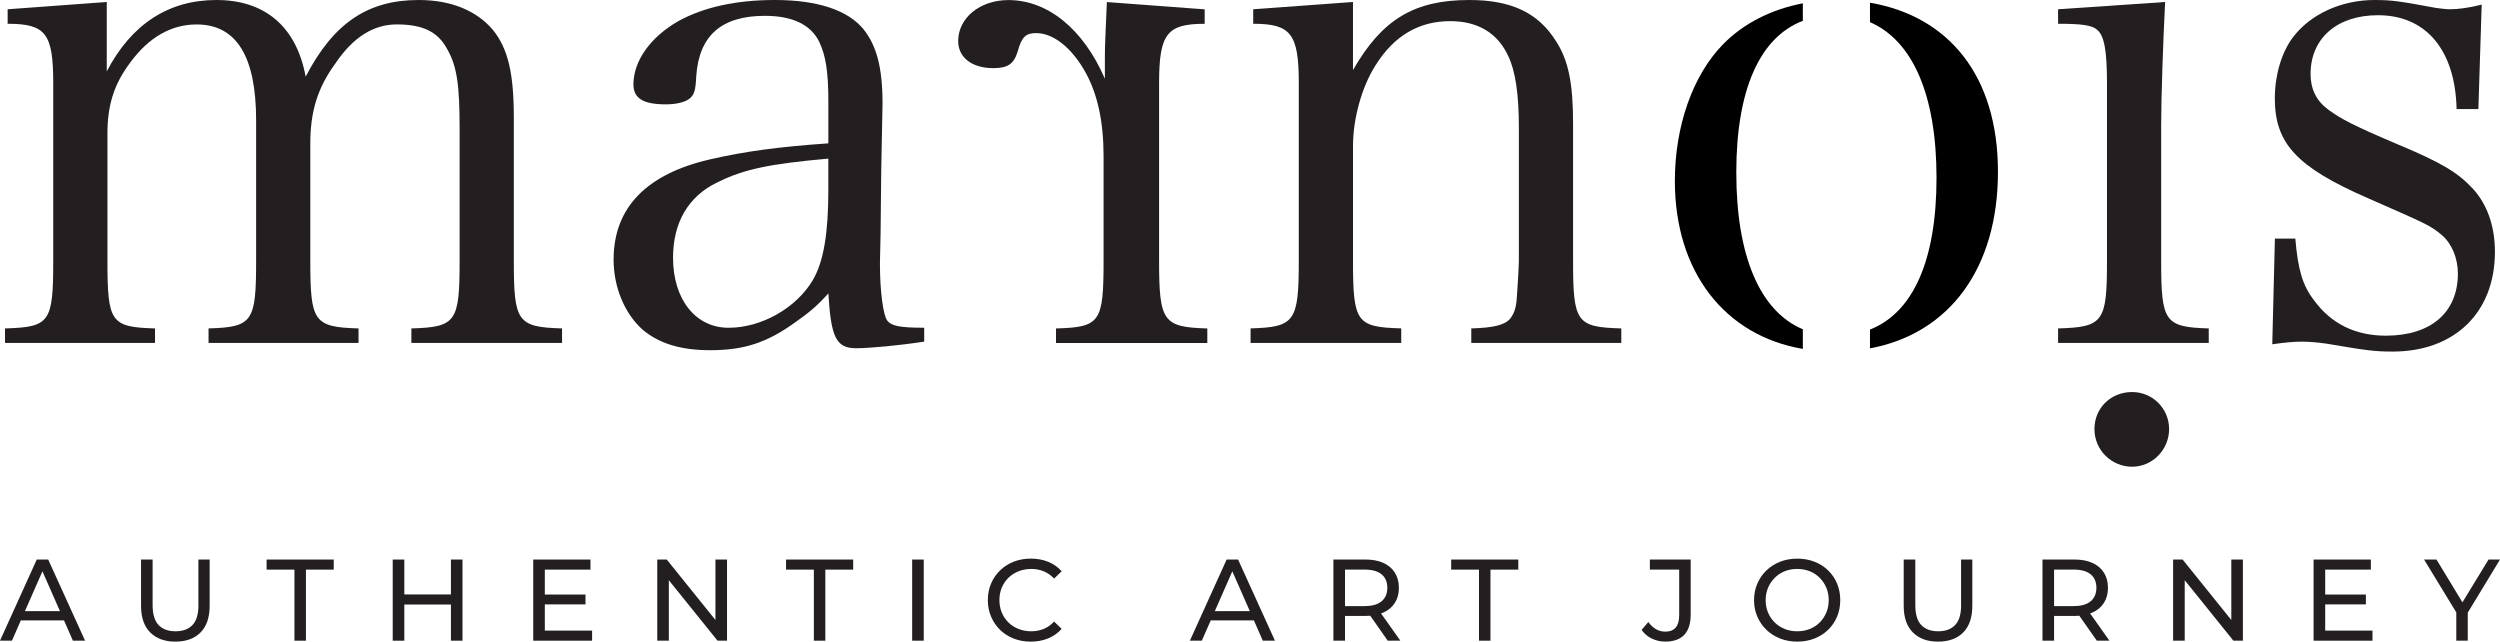 <?xml version="1.0" encoding="UTF-8"?>
<svg id="Layer_2" data-name="Layer 2" xmlns="http://www.w3.org/2000/svg" viewBox="0 0 768.75 197.3">
  <defs>
    <style>
      .cls-1 {
        fill: #231f20;
      }
    </style>
  </defs>
  <g id="Layer_1-2" data-name="Layer 1">
    <path class="cls-1" d="m32.83,21.95C40.35,7.52,51.73,0,66.56,0s24.59,8.13,27.43,23.57C102.53,7.11,113.09,0,128.74,0,138.69,0,146.62,3.25,151.7,9.35c4.47,5.69,6.3,13,6.3,26.82v43.89c0,18.89,1.02,20.52,14.83,20.93v4.47h-46.33v-4.47c13.82-.4,14.83-2.03,14.83-20.93v-40.44c0-13.61-.81-19.3-3.86-24.59-2.84-5.29-7.52-7.52-15.44-7.52-7.11,0-13.41,3.86-18.89,11.99-5.49,7.51-7.72,14.83-7.72,24.59v35.97c0,18.89,1.02,20.52,14.83,20.93v4.47h-46.12v-4.47c13.61-.4,14.63-2.03,14.63-20.93v-43.08c0-19.71-6.1-29.46-18.29-29.46-7.72,0-14.63,3.86-20.32,11.58-5.08,6.7-7.11,13.21-7.11,21.95v39.01c0,19.1,1.01,20.52,14.63,20.93v4.47H1.54v-4.47c13.82-.4,14.83-1.83,14.83-20.93V25.6c0-15.24-2.24-18.29-14.02-18.29V2.85L32.83.61v21.34Z"/>
    <path class="cls-1" d="m284.18,105.05c-7.93,1.22-16.87,2.03-20.93,2.03-6.1,0-7.72-3.25-8.53-16.87-3.25,3.66-5.89,5.9-9.96,8.74-8.94,6.5-16.05,8.74-26.41,8.74-8.94,0-15.65-2.03-20.73-6.3-5.49-4.88-8.94-13-8.94-21.54,0-16.05,10.16-26.41,29.87-30.89,10.57-2.44,21.33-3.86,36.17-4.88v-12.8c0-9.35-.81-14.22-2.84-18.49-2.64-5.28-8.33-7.92-16.66-7.92-13.41,0-20.32,6.1-21.13,18.69-.2,4.27-.61,5.69-2.24,6.91-1.42,1.01-4.06,1.62-7.11,1.62-6.91,0-9.96-1.83-9.96-6.1,0-7.31,5.29-14.63,13.82-19.5C216.31,2.24,226.27,0,238.26,0,251.26,0,260.61,3.05,265.49,8.94c4.06,5.08,5.89,11.79,5.89,22.96q0,.61-.4,20.52l-.2,19.3-.2,9.35c0,8.53,1.01,15.85,2.23,17.48s3.66,2.23,11.38,2.23v4.27Zm-29.47-56.28c-18.09,1.63-26.01,3.25-34.14,7.32-8.94,4.27-13.61,12.39-13.61,23.16,0,12.8,6.91,21.54,17.07,21.54s20.93-6.1,26.01-14.83c3.25-5.69,4.67-14.22,4.67-27.63v-9.55Z"/>
    <path class="cls-1" d="m370.44,2.85v4.47c-11.58,0-14.02,3.05-14.02,18.29v54.46c0,18.89,1.22,20.52,14.83,20.93v4.47h-46.53v-4.47c13.61-.4,14.63-1.83,14.63-20.93v-31.9c0-10.77-1.83-19.1-5.49-25.8-4.27-7.72-9.96-12.19-15.24-12.19-3.25,0-4.47,1.22-5.69,5.69-1.22,3.86-3.05,5.08-7.52,5.08-6.5,0-10.77-3.25-10.77-8.33,0-7.11,6.7-12.6,15.44-12.6,11.99,0,22.96,8.74,29.67,24.18,0-2.84,0-5.08,0-6.5,0-4.27.2-6.91.61-17.07l30.07,2.24Z"/>
    <path class="cls-1" d="m416.05,21.54C425,5.9,434.95,0,451.82,0,464.62,0,472.95,3.86,478.43,12.6c3.86,5.89,5.29,13,5.29,25.4v42.06c0,19.1,1.01,20.52,14.83,20.93v4.47h-46.13v-4.47c6.7-.2,10.36-1.01,11.99-3.05,1.22-1.62,1.83-3.25,2.03-6.7.2-2.24.61-9.75.61-11.18v-40.84c0-10.16-1.02-17.27-3.25-21.95-3.25-7.11-9.35-10.77-17.88-10.77-9.55,0-17.27,4.47-22.96,13.61-4.27,6.7-6.91,16.46-6.91,24.79v35.15c0,19.1,1.01,20.52,14.83,20.93v4.47h-46.33v-4.47c13.61-.4,14.83-2.03,14.83-20.93V25.6c0-15.24-2.44-18.29-14.02-18.29V2.85l30.68-2.24v20.93Z"/>
    <path class="cls-1" d="m665.78.61c-.61,11.79-1.22,29.47-1.22,38v41.45c0,18.89,1.01,20.52,14.63,20.93v4.47h-46.33v-4.47c14.02-.4,15.04-2.03,15.04-20.93V25.8c0-10.16-.81-14.83-3.05-16.66-1.62-1.42-4.88-1.83-11.99-1.83V2.85l32.92-2.24Zm-10.16,119.94c6.3,0,11.38,5.08,11.38,11.38s-5.08,11.59-11.38,11.59-11.58-5.08-11.58-11.59,5.08-11.38,11.58-11.38Z"/>
    <path class="cls-1" d="m699.51,73.36h6.3c.81,9.55,2.24,14.42,5.69,18.89,5.28,7.31,12.8,10.97,22.15,10.97,13.82,0,22.15-7.11,22.15-19.1,0-4.67-1.83-9.14-4.88-11.79-3.66-3.05-4.27-3.25-22.76-11.38-21.95-9.55-28.65-16.87-28.65-30.69,0-7.11,2.03-14.02,5.49-18.69C710.49,4.27,720.03,0,730.2,0,735.48,0,738.12.4,749.09,2.44c1.63.2,3.05.41,4.27.41,2.44,0,5.69-.41,9.76-1.42l-1.02,32.1h-6.7c-.4-18.09-9.35-28.85-24.18-28.85-12.6,0-20.72,7.11-20.72,18.08,0,4.68,1.83,8.33,5.49,10.98,3.86,2.84,7.72,4.88,21.13,10.57,13.61,5.69,18.69,8.73,23.37,13.81,4.27,4.68,6.7,11.38,6.7,19.3,0,18.69-12.39,30.69-31.49,30.69-5.69,0-8.33-.41-20.32-2.44-2.85-.4-5.29-.61-7.52-.61s-5.08.2-9.14.81l.81-32.51Z"/>
    <g>
      <path class="cls-1" d="m11.3,172.06L0,197.01h3.67l2.74-6.24h13.27l2.74,6.24h3.74l-11.34-24.95h-3.53Zm-3.63,15.86l5.38-12.24,5.38,12.24H7.67Z"/>
      <path class="cls-1" d="m61.02,186.1c0,2.78-.61,4.81-1.84,6.1-1.22,1.28-2.96,1.92-5.22,1.92s-3.96-.64-5.19-1.92c-1.22-1.28-1.84-3.31-1.84-6.1v-14.04h-3.56v14.19c0,3.61.94,6.36,2.82,8.23,1.88,1.88,4.46,2.82,7.73,2.82s5.89-.94,7.75-2.82c1.87-1.88,2.8-4.62,2.8-8.23v-14.19h-3.46v14.04Z"/>
      <polygon class="cls-1" points="81.98 175.16 90.54 175.16 90.54 197.01 94.07 197.01 94.07 175.16 102.62 175.16 102.62 172.06 81.98 172.06 81.98 175.16"/>
      <polygon class="cls-1" points="138.66 182.79 124.33 182.79 124.33 172.06 120.76 172.06 120.76 197.01 124.33 197.01 124.33 185.89 138.66 185.89 138.66 197.01 142.22 197.01 142.22 172.06 138.66 172.06 138.66 182.79"/>
      <polygon class="cls-1" points="167.53 185.85 180.04 185.85 180.04 182.82 167.53 182.82 167.53 175.16 181.57 175.16 181.57 172.06 163.97 172.06 163.97 197.01 182.07 197.01 182.07 193.91 167.53 193.91 167.53 185.85"/>
      <polygon class="cls-1" points="220 190.65 205.03 172.06 202.11 172.06 202.11 197.01 205.67 197.01 205.67 178.42 220.64 197.01 223.56 197.01 223.56 172.06 220 172.06 220 190.65"/>
      <polygon class="cls-1" points="241.71 175.16 250.26 175.16 250.26 197.01 253.79 197.01 253.79 175.16 262.35 175.16 262.35 172.06 241.71 172.06 241.71 175.16"/>
      <rect class="cls-1" x="280.49" y="172.06" width="3.56" height="24.95"/>
      <path class="cls-1" d="m310.11,177.66c.88-.86,1.92-1.52,3.12-2,1.2-.48,2.5-.71,3.9-.71s2.63.24,3.81.73c1.19.49,2.26,1.23,3.21,2.23l2.32-2.25c-1.14-1.28-2.53-2.25-4.15-2.91-1.63-.65-3.4-.98-5.33-.98s-3.65.32-5.26.94c-1.6.63-3,1.52-4.19,2.67-1.19,1.15-2.12,2.5-2.78,4.05-.67,1.55-1,3.24-1,5.1s.33,3.55,1,5.1c.67,1.55,1.59,2.89,2.76,4.05,1.18,1.15,2.57,2.04,4.17,2.67,1.6.63,3.36.95,5.26.95s3.74-.33,5.36-1c1.63-.67,3.01-1.64,4.15-2.92l-2.32-2.25c-.95,1.02-2.02,1.78-3.21,2.26-1.19.49-2.46.73-3.81.73s-2.7-.24-3.9-.71c-1.2-.47-2.24-1.14-3.12-2-.88-.86-1.56-1.87-2.05-3.05-.49-1.18-.73-2.45-.73-3.83s.24-2.66.73-3.83c.49-1.18,1.17-2.19,2.05-3.05Z"/>
      <path class="cls-1" d="m377.19,172.06l-11.3,24.95h3.67l2.74-6.24h13.27l2.74,6.24h3.74l-11.34-24.95h-3.53Zm-3.63,15.86l5.38-12.24,5.38,12.24h-10.76Z"/>
      <path class="cls-1" d="m425.35,188.38c1.54-.69,2.73-1.68,3.56-2.98.83-1.29,1.25-2.85,1.25-4.65s-.42-3.36-1.25-4.67c-.83-1.31-2.02-2.31-3.56-3-1.55-.69-3.41-1.03-5.6-1.03h-9.73v24.95h3.57v-7.59h6.17c.55,0,1.08-.02,1.59-.07l5.37,7.66h3.88l-5.93-8.37c.23-.08.47-.16.69-.26Zm-5.7-2h-6.06v-11.23h6.06c2.28,0,4.01.49,5.19,1.46,1.18.97,1.76,2.35,1.76,4.13s-.59,3.17-1.76,4.15c-1.18.99-2.91,1.48-5.19,1.48Z"/>
      <polygon class="cls-1" points="446.24 175.16 454.79 175.16 454.79 197.01 458.32 197.01 458.32 175.16 466.88 175.16 466.88 172.06 446.24 172.06 446.24 175.16"/>
      <path class="cls-1" d="m507.33,175.16h9.02v14.01c0,3.37-1.43,5.06-4.28,5.06-1.05,0-2-.26-2.87-.77-.87-.51-1.65-1.24-2.34-2.19l-2.07,2.42c.81,1.16,1.85,2.06,3.14,2.67,1.28.62,2.66.93,4.14.93,2.57,0,4.51-.69,5.83-2.07,1.32-1.38,1.98-3.46,1.98-6.24v-16.93h-12.55v3.1Z"/>
      <path class="cls-1" d="m562.15,175.39c-1.19-1.15-2.59-2.04-4.21-2.67-1.62-.63-3.37-.94-5.27-.94s-3.7.32-5.31.96c-1.62.64-3.02,1.54-4.21,2.69-1.19,1.15-2.12,2.5-2.78,4.05-.67,1.55-1,3.23-1,5.06s.33,3.52,1,5.06c.67,1.55,1.59,2.89,2.78,4.05,1.19,1.15,2.6,2.05,4.22,2.69,1.63.64,3.39.96,5.29.96s3.66-.32,5.27-.95c1.62-.63,3.02-1.52,4.21-2.67,1.19-1.15,2.11-2.5,2.76-4.05.65-1.55.98-3.24.98-5.1s-.33-3.52-.98-5.08c-.65-1.56-1.57-2.91-2.76-4.06Zm-.55,12.96c-.49,1.16-1.16,2.18-2.03,3.05s-1.89,1.54-3.07,2.01c-1.18.48-2.46.71-3.87.71s-2.66-.24-3.83-.71c-1.18-.47-2.2-1.15-3.08-2.01-.88-.87-1.56-1.88-2.05-3.05-.49-1.16-.73-2.44-.73-3.81s.24-2.64.73-3.8c.49-1.15,1.17-2.17,2.05-3.05.88-.88,1.91-1.56,3.08-2.03,1.18-.48,2.45-.71,3.83-.71s2.69.24,3.87.71c1.18.47,2.2,1.15,3.07,2.03.87.88,1.54,1.89,2.03,3.05.49,1.15.73,2.42.73,3.8s-.24,2.65-.73,3.81Z"/>
      <path class="cls-1" d="m603.04,186.1c0,2.78-.61,4.81-1.84,6.1-1.22,1.28-2.96,1.92-5.22,1.92s-3.96-.64-5.19-1.92c-1.22-1.28-1.83-3.31-1.83-6.1v-14.04h-3.57v14.19c0,3.61.94,6.36,2.82,8.23,1.88,1.88,4.45,2.82,7.73,2.82s5.89-.94,7.75-2.82c1.87-1.88,2.8-4.62,2.8-8.23v-14.19h-3.46v14.04Z"/>
      <path class="cls-1" d="m643.39,188.38c1.54-.69,2.73-1.68,3.56-2.98s1.25-2.85,1.25-4.65-.42-3.36-1.25-4.67-2.02-2.31-3.56-3c-1.55-.69-3.41-1.03-5.6-1.03h-9.73v24.95h3.57v-7.59h6.17c.55,0,1.08-.02,1.59-.07l5.37,7.66h3.88l-5.93-8.37c.23-.08.47-.16.69-.26Zm-5.7-2h-6.06v-11.23h6.06c2.28,0,4.01.49,5.19,1.46,1.18.97,1.76,2.35,1.76,4.13s-.59,3.17-1.76,4.15c-1.18.99-2.91,1.48-5.19,1.48Z"/>
      <polygon class="cls-1" points="686.13 190.65 671.16 172.06 668.23 172.06 668.23 197.01 671.8 197.01 671.8 178.42 686.77 197.01 689.69 197.01 689.69 172.06 686.13 172.06 686.13 190.65"/>
      <polygon class="cls-1" points="715 185.85 727.51 185.85 727.51 182.82 715 182.82 715 175.16 729.04 175.16 729.04 172.06 711.43 172.06 711.43 197.01 729.54 197.01 729.54 193.91 715 193.91 715 185.85"/>
      <polygon class="cls-1" points="765.22 172.06 757.2 185.22 749.22 172.06 745.4 172.06 755.31 188.32 755.31 197.01 758.84 197.01 758.84 188.38 768.75 172.06 765.22 172.06"/>
    </g>
    <path d="m575.02.83v5.99c13.15,5.67,20.46,22.45,20.46,47.84s-7.18,41.43-20.46,46.68v5.78c24.42-4.55,39.35-24.6,39.35-54.29s-15.28-47.86-39.35-52Z"/>
    <path d="m533.91,53.03c0-25.39,7.19-41.56,20.46-46.63V1.02c-9.67,1.85-18.25,6.17-24.52,12.59-9.35,9.55-14.83,25.19-14.83,42.06,0,27.92,15.34,47.53,39.35,51.62v-6.04c-13.13-5.51-20.46-22.4-20.46-48.22Z"/>
  </g>
</svg>